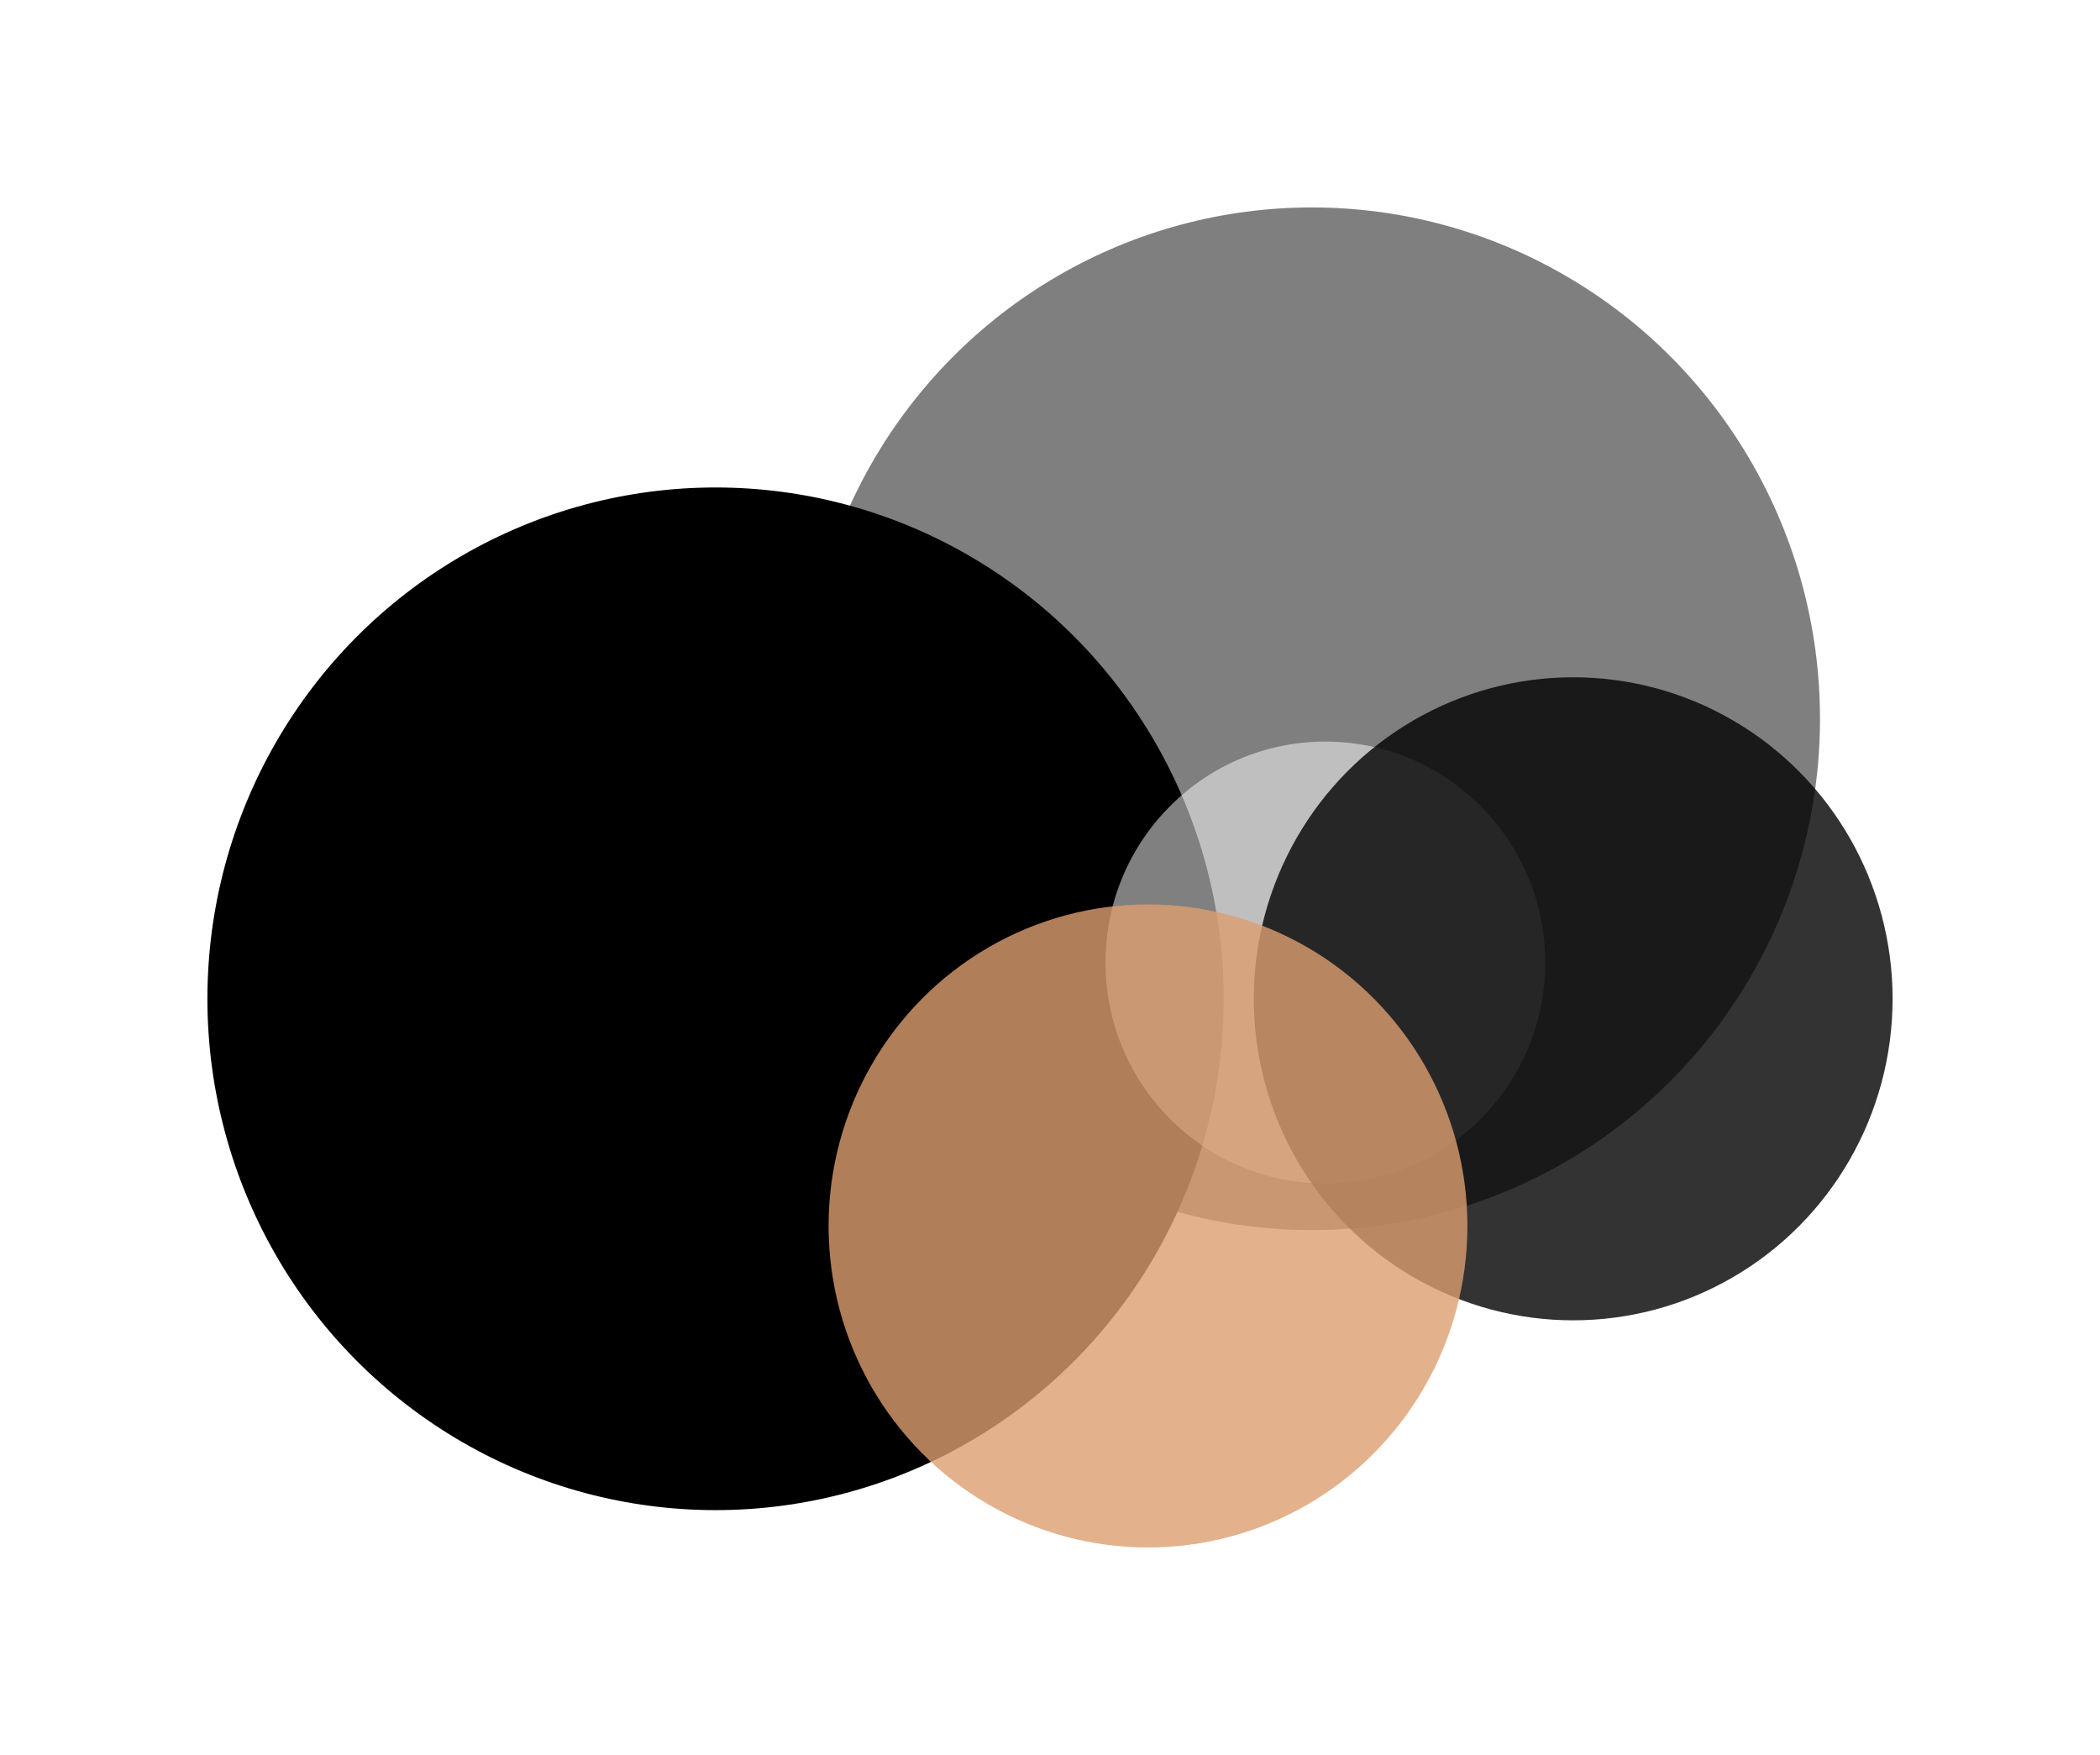 <?xml version="1.0" encoding="UTF-8"?> <svg xmlns="http://www.w3.org/2000/svg" width="2025" height="1692" viewBox="0 0 2025 1692" fill="none"><g opacity="0.5" filter="url(#filter0_f_672_3124)"><ellipse cx="1217" cy="818" rx="336" ry="332" fill="white"></ellipse></g><g filter="url(#filter1_f_672_3124)"><ellipse cx="690" cy="963" rx="490" ry="493" fill="black"></ellipse></g><g opacity="0.5" filter="url(#filter2_f_672_3124)"><ellipse cx="1265" cy="693" rx="490" ry="493" fill="black"></ellipse></g><g opacity="0.5" filter="url(#filter3_f_672_3124)"><ellipse cx="1278" cy="928" rx="212" ry="213" fill="white"></ellipse></g><g opacity="0.8" filter="url(#filter4_f_672_3124)"><ellipse cx="1517" cy="963" rx="308" ry="310" fill="black"></ellipse></g><g style="mix-blend-mode:hard-light" opacity="0.8" filter="url(#filter5_f_672_3124)"><ellipse cx="1107" cy="1182" rx="308" ry="310" fill="#DC9E6F"></ellipse></g><defs><filter id="filter0_f_672_3124" x="681" y="286" width="1072" height="1064" filterUnits="userSpaceOnUse" color-interpolation-filters="sRGB"><feFlood flood-opacity="0" result="BackgroundImageFix"></feFlood><feBlend mode="normal" in="SourceGraphic" in2="BackgroundImageFix" result="shape"></feBlend><feGaussianBlur stdDeviation="100" result="effect1_foregroundBlur_672_3124"></feGaussianBlur></filter><filter id="filter1_f_672_3124" x="0" y="270" width="1380" height="1386" filterUnits="userSpaceOnUse" color-interpolation-filters="sRGB"><feFlood flood-opacity="0" result="BackgroundImageFix"></feFlood><feBlend mode="normal" in="SourceGraphic" in2="BackgroundImageFix" result="shape"></feBlend><feGaussianBlur stdDeviation="100" result="effect1_foregroundBlur_672_3124"></feGaussianBlur></filter><filter id="filter2_f_672_3124" x="575" y="0" width="1380" height="1386" filterUnits="userSpaceOnUse" color-interpolation-filters="sRGB"><feFlood flood-opacity="0" result="BackgroundImageFix"></feFlood><feBlend mode="normal" in="SourceGraphic" in2="BackgroundImageFix" result="shape"></feBlend><feGaussianBlur stdDeviation="100" result="effect1_foregroundBlur_672_3124"></feGaussianBlur></filter><filter id="filter3_f_672_3124" x="866" y="515" width="824" height="826" filterUnits="userSpaceOnUse" color-interpolation-filters="sRGB"><feFlood flood-opacity="0" result="BackgroundImageFix"></feFlood><feBlend mode="normal" in="SourceGraphic" in2="BackgroundImageFix" result="shape"></feBlend><feGaussianBlur stdDeviation="100" result="effect1_foregroundBlur_672_3124"></feGaussianBlur></filter><filter id="filter4_f_672_3124" x="1009" y="453" width="1016" height="1020" filterUnits="userSpaceOnUse" color-interpolation-filters="sRGB"><feFlood flood-opacity="0" result="BackgroundImageFix"></feFlood><feBlend mode="normal" in="SourceGraphic" in2="BackgroundImageFix" result="shape"></feBlend><feGaussianBlur stdDeviation="100" result="effect1_foregroundBlur_672_3124"></feGaussianBlur></filter><filter id="filter5_f_672_3124" x="599" y="672" width="1016" height="1020" filterUnits="userSpaceOnUse" color-interpolation-filters="sRGB"><feFlood flood-opacity="0" result="BackgroundImageFix"></feFlood><feBlend mode="normal" in="SourceGraphic" in2="BackgroundImageFix" result="shape"></feBlend><feGaussianBlur stdDeviation="100" result="effect1_foregroundBlur_672_3124"></feGaussianBlur></filter></defs></svg> 